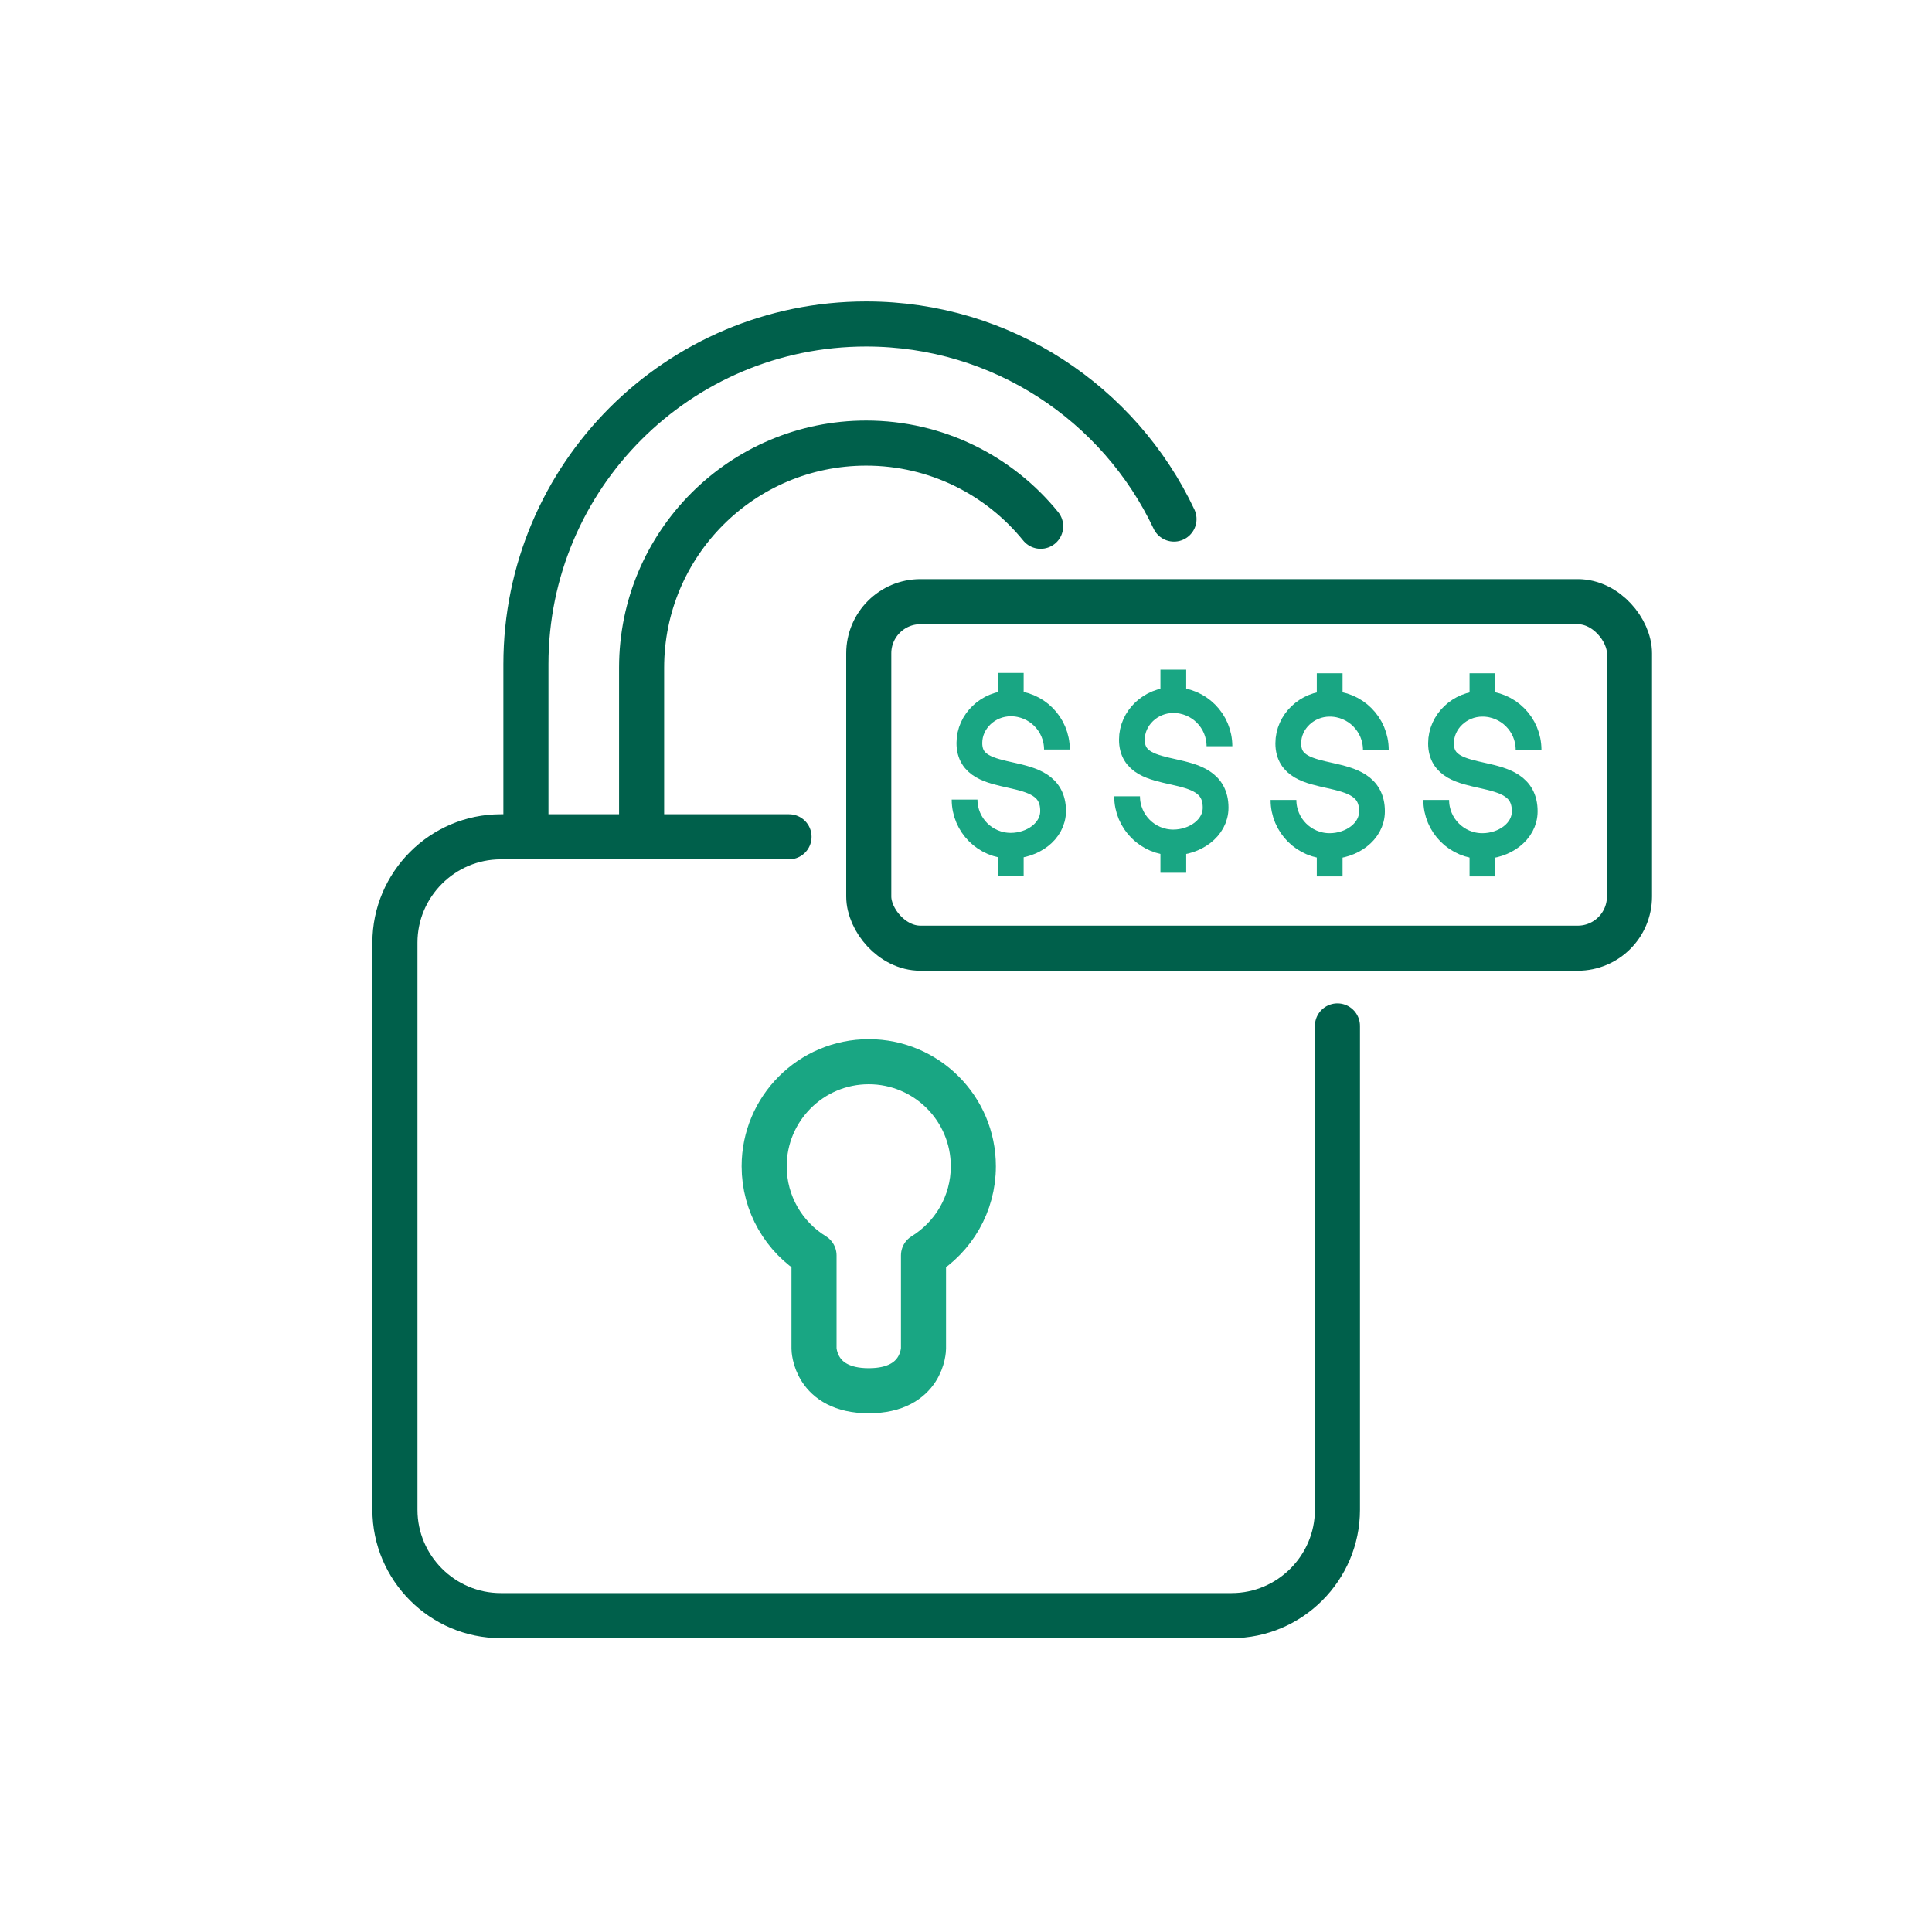 <?xml version="1.0" encoding="UTF-8"?>
<svg id="Layer_1" data-name="Layer 1" xmlns="http://www.w3.org/2000/svg" viewBox="0 0 75 75">
  <defs>
    <style>
      .cls-1 {
        stroke-miterlimit: 10;
      }

      .cls-1, .cls-2, .cls-3 {
        fill: none;
      }

      .cls-1, .cls-3 {
        stroke: #19a683;
      }

      .cls-2 {
        stroke: #00604b;
      }

      .cls-2, .cls-3 {
        stroke-linecap: round;
        stroke-linejoin: round;
        stroke-width: 1.75px;
      }
    </style>
  </defs>
  <path class="cls-2" d="M51.919,39.826v18.784c0,2.259-1.848,4.108-4.108,4.108h-28.372c-2.259,0-4.108-1.849-4.108-4.108v-22.018c0-2.259,1.848-4.108,4.108-4.108h11.191"/>
  <path class="cls-2" d="M24.907,32.484v-6.565c0-4.815,3.903-8.718,8.718-8.718,2.734,0,5.174,1.259,6.773,3.228"/>
  <path class="cls-2" d="M20.416,32.484v-6.699c0-7.295,5.914-13.208,13.209-13.208,5.279,0,9.834,3.097,11.949,7.573"/>
  <path class="cls-3" d="M35.85,52.354v-3.612l0-.007c1.161-.715,1.935-1.997,1.935-3.46,0-2.243-1.818-4.06-4.06-4.06s-4.06,1.818-4.06,4.06c0,1.463.774,2.746,1.935,3.46l0.0.007v3.612s.017,1.634,2.125,1.634,2.125-1.634,2.125-1.634Z"/>
  <rect class="cls-2" x="33.725" y="23.356" width="29.531" height="13.453" rx="2.007" ry="2.007"/>
  <path class="cls-1" d="M41.03,29.097c0-.99-.802-1.791-1.792-1.791-.876,0-1.607.693-1.607,1.537,0,1.819,3.25.642,3.25,2.638,0,.8-.806,1.351-1.644,1.351-.99,0-1.792-.802-1.792-1.792"/>
  <line class="cls-1" x1="39.238" y1="27.305" x2="39.238" y2="26.123"/>
  <line class="cls-1" x1="39.238" y1="34.009" x2="39.238" y2="32.832"/>
  <path class="cls-1" d="M47.339,28.969c0-.99-.802-1.791-1.792-1.791-.876,0-1.607.693-1.607,1.537,0,1.819,3.25.642,3.25,2.638,0,.8-.806,1.351-1.644,1.351-.99,0-1.792-.802-1.792-1.792"/>
  <line class="cls-1" x1="45.548" y1="27.177" x2="45.548" y2="25.995"/>
  <line class="cls-1" x1="45.548" y1="33.881" x2="45.548" y2="32.704"/>
  <path class="cls-1" d="M53.41,29.11c0-.99-.802-1.791-1.792-1.791-.876,0-1.607.693-1.607,1.537,0,1.819,3.25.642,3.25,2.638,0,.8-.806,1.351-1.644,1.351-.99,0-1.792-.802-1.792-1.792"/>
  <line class="cls-1" x1="51.618" y1="27.319" x2="51.618" y2="26.136"/>
  <line class="cls-1" x1="51.618" y1="34.022" x2="51.618" y2="32.845"/>
  <path class="cls-1" d="M59.339,29.11c0-.99-.802-1.791-1.792-1.791-.876,0-1.607.693-1.607,1.537,0,1.819,3.25.642,3.25,2.638,0,.8-.806,1.351-1.644,1.351-.99,0-1.792-.802-1.792-1.792"/>
  <line class="cls-1" x1="57.548" y1="27.319" x2="57.548" y2="26.136"/>
  <line class="cls-1" x1="57.548" y1="34.022" x2="57.548" y2="32.845"/>
</svg>
